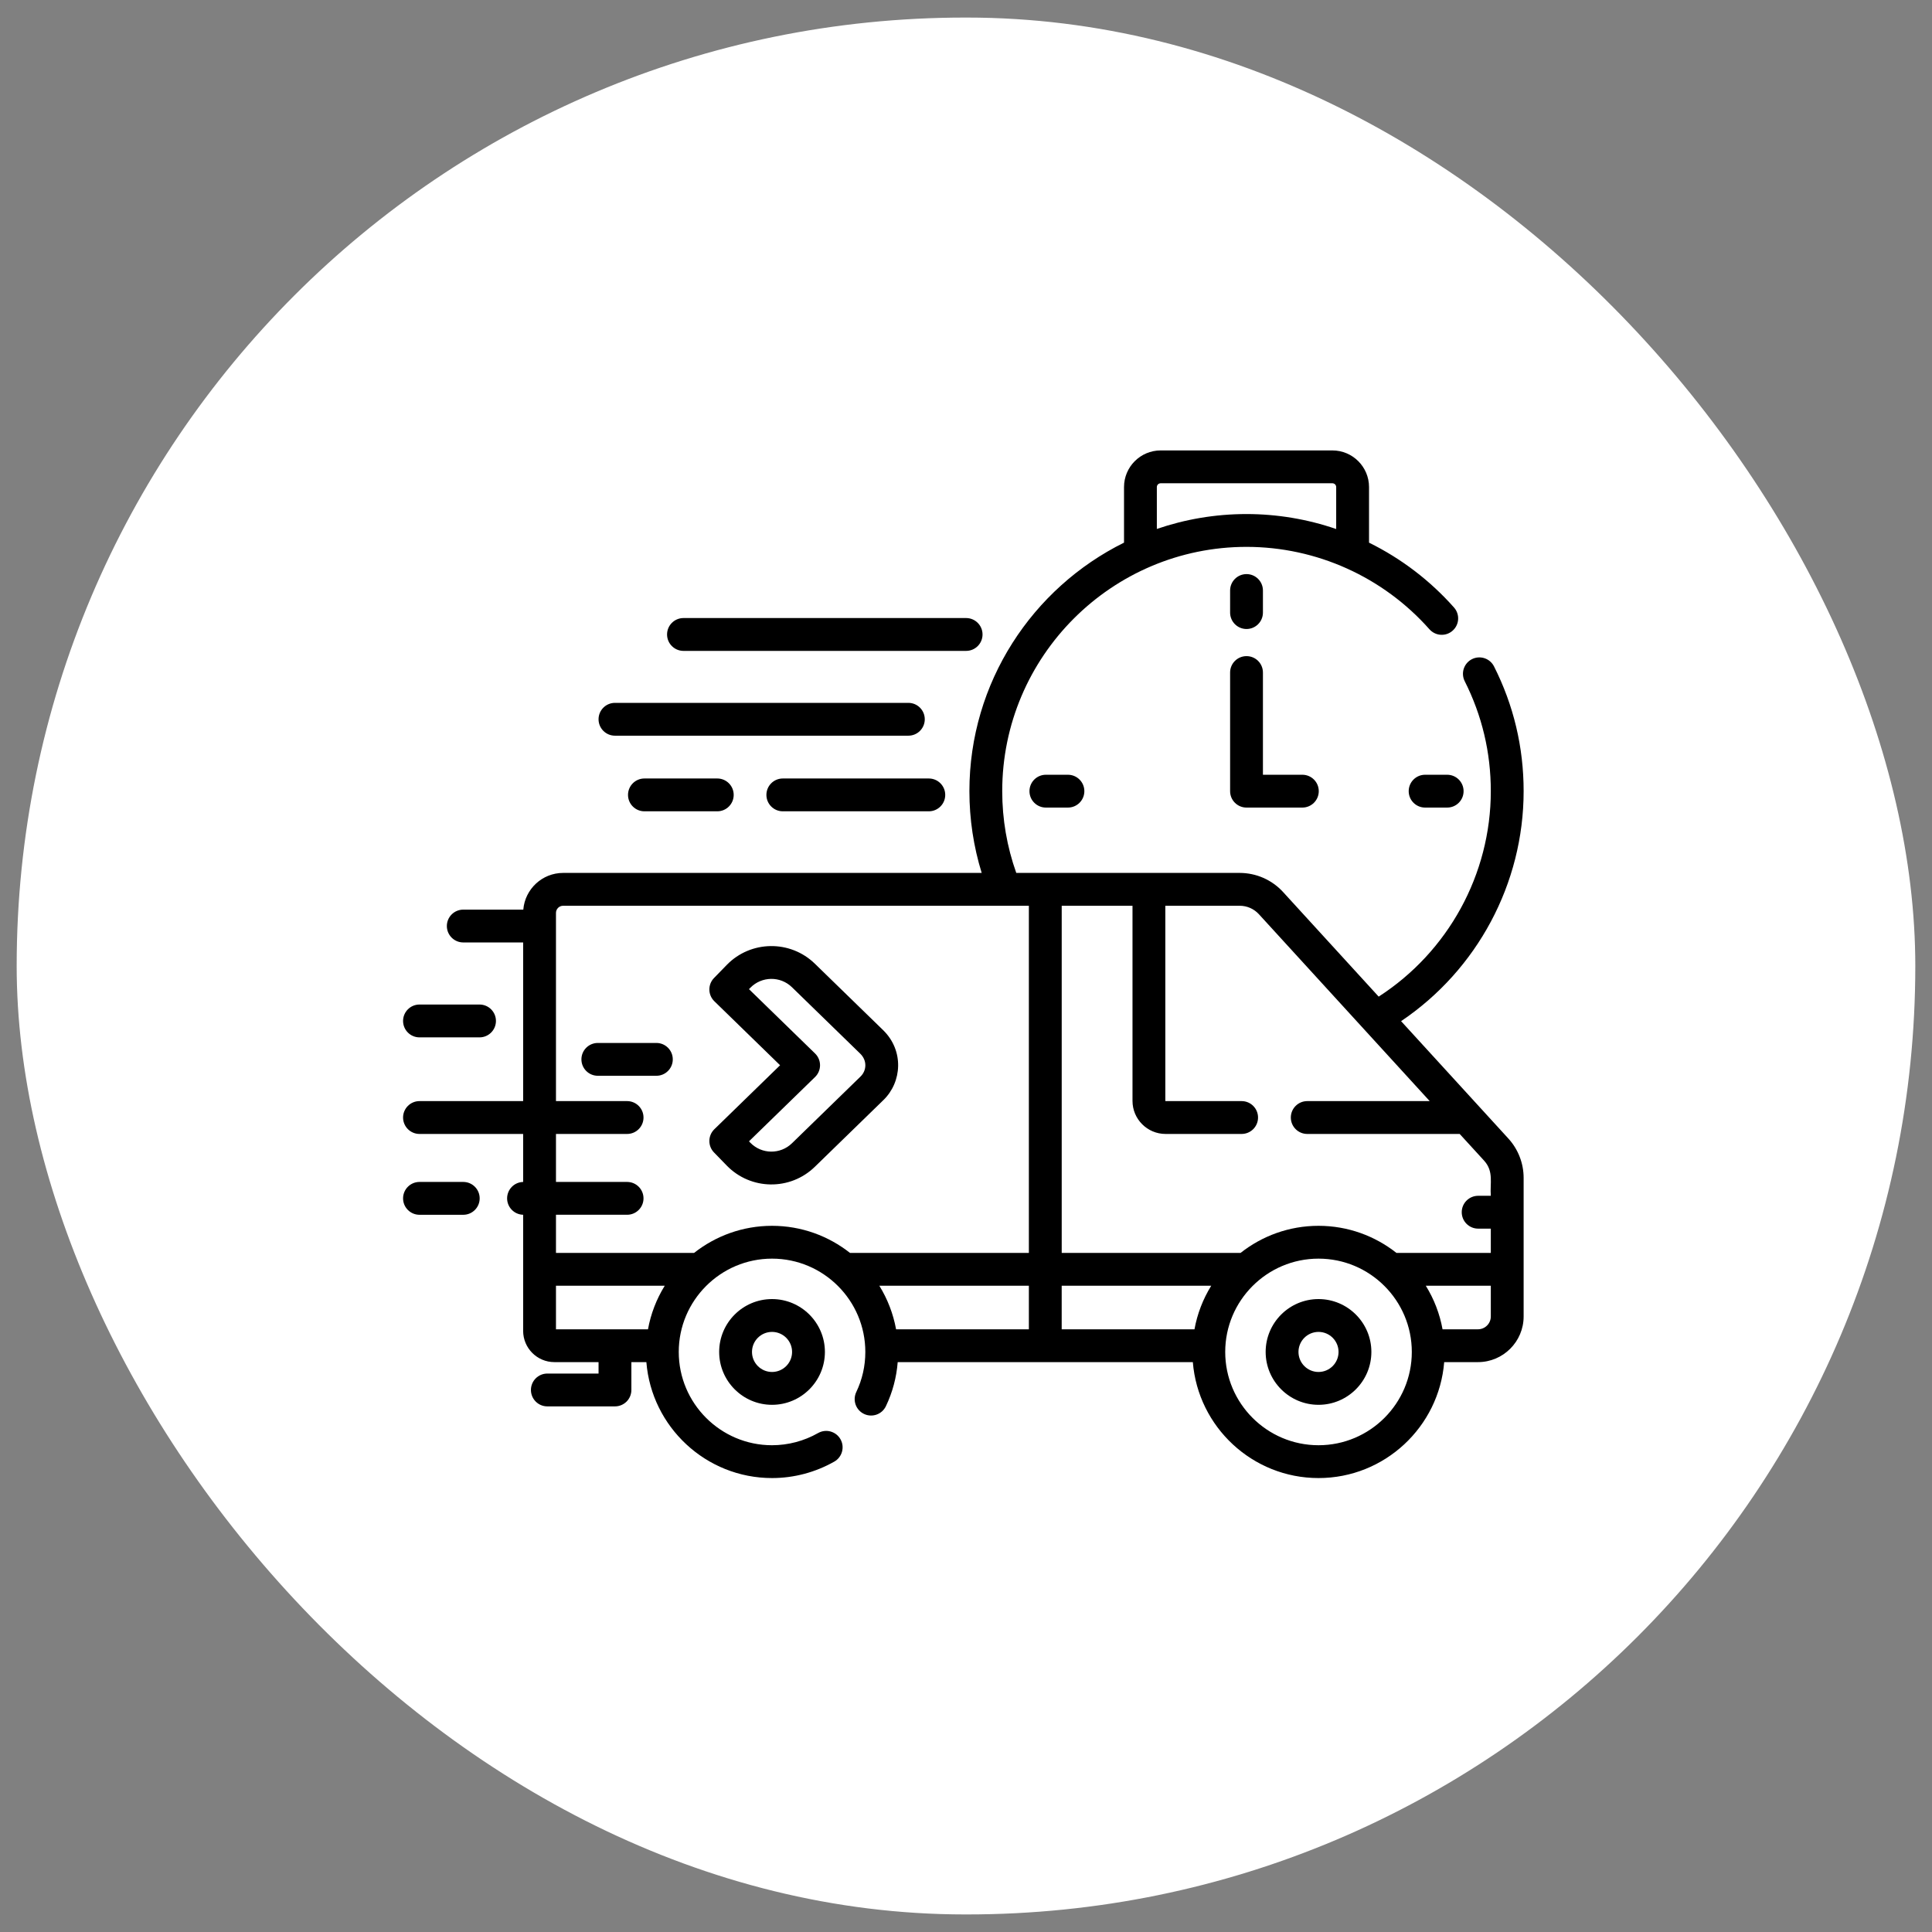 <svg width="100" height="100" viewBox="0 0 100 100" fill="none" xmlns="http://www.w3.org/2000/svg">
<rect x="0" y="0" width="100" height="100" fill="#808080" stroke="none"/>
<rect x="0.863" y="0.909" width="98.273" height="98.182" rx="49.091" fill="white"/>
<g clip-path="url(#clip0_2301_736)">
<path d="M64.52 32.557C64.989 32.557 65.369 32.176 65.369 31.707V30.565C65.369 30.096 64.989 29.715 64.52 29.715C64.05 29.715 63.67 30.096 63.67 30.565V31.707C63.67 31.933 63.76 32.149 63.919 32.308C64.078 32.467 64.294 32.557 64.52 32.557ZM73.763 40.101C73.294 40.101 72.914 40.481 72.914 40.951C72.914 41.42 73.294 41.8 73.763 41.8H74.905C75.375 41.8 75.755 41.42 75.755 40.951C75.755 40.481 75.375 40.101 74.905 40.101H73.763ZM54.134 40.101C53.665 40.101 53.285 40.481 53.285 40.951C53.285 41.42 53.665 41.8 54.134 41.8H55.276C55.745 41.8 56.126 41.42 56.126 40.951C56.126 40.481 55.745 40.101 55.276 40.101H54.134ZM68.246 67.24C66.737 67.24 65.51 68.467 65.51 69.976C65.51 71.485 66.737 72.713 68.246 72.713C69.755 72.713 70.982 71.485 70.982 69.976C70.982 68.467 69.755 67.24 68.246 67.24ZM68.246 71.013C67.674 71.013 67.209 70.548 67.209 69.976C67.209 69.404 67.674 68.939 68.246 68.939C68.818 68.939 69.283 69.404 69.283 69.976C69.283 70.548 68.818 71.013 68.246 71.013ZM37.224 69.976C37.224 71.485 38.451 72.713 39.96 72.713C41.469 72.713 42.697 71.485 42.697 69.976C42.697 68.467 41.469 67.24 39.96 67.24C38.451 67.24 37.224 68.467 37.224 69.976ZM40.998 69.976C40.998 70.548 40.532 71.013 39.96 71.013C39.388 71.013 38.923 70.548 38.923 69.976C38.923 69.404 39.388 68.939 39.96 68.939C40.532 68.939 40.998 69.404 40.998 69.976ZM45.729 56.936C46.688 56.003 46.798 54.379 45.709 53.318L42.177 49.881C40.903 48.641 38.858 48.669 37.618 49.943L36.957 50.622C36.8 50.783 36.713 51.001 36.717 51.226C36.719 51.451 36.812 51.666 36.973 51.823L40.377 55.137L36.973 58.45C36.812 58.607 36.719 58.822 36.717 59.047C36.713 59.273 36.8 59.49 36.957 59.651L37.618 60.331C38.862 61.609 40.903 61.633 42.177 60.392L45.729 56.936ZM38.836 59.146L38.767 59.075L42.188 55.746C42.27 55.666 42.334 55.572 42.378 55.467C42.422 55.363 42.445 55.25 42.445 55.137C42.445 55.023 42.422 54.911 42.378 54.806C42.334 54.702 42.27 54.607 42.188 54.528L38.767 51.198L38.836 51.128C39.423 50.525 40.39 50.512 40.992 51.099L44.524 54.536C44.901 54.903 44.85 55.42 44.544 55.718L40.992 59.175C40.393 59.759 39.428 59.754 38.836 59.146ZM63.67 40.951C63.67 41.42 64.05 41.8 64.52 41.8H67.409C67.878 41.8 68.259 41.42 68.259 40.951C68.259 40.481 67.878 40.101 67.409 40.101H65.369V34.81C65.369 34.341 64.989 33.961 64.52 33.961C64.05 33.961 63.67 34.341 63.67 34.81V40.951ZM35.377 33.69H50.006C50.476 33.69 50.856 33.309 50.856 32.84C50.856 32.371 50.476 31.99 50.006 31.99H35.377C34.908 31.99 34.527 32.371 34.527 32.84C34.527 33.309 34.908 33.69 35.377 33.69ZM31.831 38.079H47.016C47.486 38.079 47.866 37.699 47.866 37.229C47.866 36.76 47.486 36.38 47.016 36.38H31.831C31.362 36.38 30.981 36.76 30.981 37.229C30.981 37.699 31.362 38.079 31.831 38.079ZM40.519 40.294C40.049 40.294 39.669 40.674 39.669 41.144C39.669 41.613 40.049 41.993 40.519 41.993H48.075C48.544 41.993 48.925 41.613 48.925 41.144C48.925 40.674 48.544 40.294 48.075 40.294H40.519ZM33.355 40.294C32.886 40.294 32.506 40.674 32.506 41.144C32.506 41.613 32.886 41.993 33.355 41.993H37.127C37.596 41.993 37.976 41.613 37.976 41.144C37.976 40.674 37.596 40.294 37.127 40.294H33.355ZM21.713 53.694H24.82C25.289 53.694 25.67 53.313 25.67 52.844C25.67 52.374 25.289 51.994 24.82 51.994H21.713C21.244 51.994 20.863 52.374 20.863 52.844C20.863 53.313 21.244 53.694 21.713 53.694ZM23.979 61.177H21.713C21.244 61.177 20.863 61.558 20.863 62.027C20.863 62.496 21.244 62.877 21.713 62.877H23.979C24.448 62.877 24.828 62.496 24.828 62.027C24.828 61.558 24.448 61.177 23.979 61.177ZM33.974 53.983H30.944C30.474 53.983 30.094 54.363 30.094 54.832C30.094 55.302 30.474 55.682 30.944 55.682H33.974C34.443 55.682 34.823 55.302 34.823 54.832C34.823 54.363 34.443 53.983 33.974 53.983Z" fill="black"/>
<path d="M72.52 52.855C76.457 50.203 78.863 45.734 78.863 40.95C78.863 38.677 78.346 36.502 77.326 34.485C77.223 34.287 77.046 34.136 76.833 34.068C76.62 33.999 76.388 34.017 76.188 34.118C75.989 34.219 75.837 34.395 75.766 34.607C75.695 34.82 75.711 35.051 75.81 35.252C76.708 37.029 77.164 38.946 77.164 40.95C77.164 45.252 74.956 49.266 71.36 51.585L66.413 46.172C66.128 45.86 65.781 45.612 65.395 45.441C65.009 45.271 64.591 45.183 64.169 45.182H52.602C52.12 43.827 51.875 42.406 51.875 40.95C51.875 33.978 57.548 28.306 64.52 28.306C68.136 28.306 71.588 29.861 73.988 32.572C74.062 32.655 74.152 32.723 74.252 32.772C74.352 32.821 74.461 32.85 74.573 32.856C74.684 32.863 74.796 32.848 74.901 32.812C75.007 32.775 75.104 32.718 75.187 32.644C75.271 32.57 75.339 32.481 75.388 32.38C75.437 32.28 75.466 32.171 75.472 32.06C75.479 31.948 75.464 31.837 75.427 31.731C75.391 31.626 75.334 31.529 75.26 31.445C74.025 30.051 72.531 28.911 70.861 28.088V25.21C70.861 24.165 70.01 23.314 68.964 23.314H60.075C59.03 23.314 58.179 24.165 58.179 25.21V28.087C53.442 30.432 50.176 35.317 50.176 40.95C50.176 42.399 50.391 43.817 50.812 45.182H29.147C28.064 45.182 27.173 46.02 27.086 47.082H23.979C23.509 47.082 23.129 47.462 23.129 47.932C23.129 48.401 23.509 48.781 23.979 48.781H27.078V56.993H21.713C21.244 56.993 20.863 57.374 20.863 57.843C20.863 58.312 21.244 58.693 21.713 58.693H27.078V61.178C26.856 61.183 26.645 61.274 26.49 61.433C26.335 61.592 26.248 61.805 26.248 62.027C26.248 62.249 26.335 62.462 26.49 62.62C26.645 62.779 26.856 62.871 27.078 62.876V68.886C27.078 69.778 27.803 70.503 28.695 70.503H30.981V71.095H28.33C27.861 71.095 27.481 71.475 27.481 71.944C27.481 72.414 27.861 72.794 28.33 72.794H31.831C32.056 72.794 32.272 72.704 32.432 72.545C32.591 72.386 32.68 72.17 32.68 71.944V70.503H33.456C33.725 73.857 36.539 76.504 39.96 76.504C41.09 76.504 42.201 76.21 43.184 75.652C43.281 75.597 43.366 75.523 43.434 75.435C43.503 75.347 43.553 75.246 43.583 75.138C43.612 75.031 43.62 74.918 43.607 74.808C43.593 74.697 43.557 74.59 43.502 74.493C43.447 74.396 43.373 74.311 43.285 74.242C43.197 74.174 43.096 74.124 42.989 74.094C42.881 74.064 42.769 74.056 42.658 74.07C42.547 74.084 42.44 74.12 42.343 74.175C41.617 74.587 40.796 74.804 39.96 74.805C37.298 74.805 35.132 72.638 35.132 69.976C35.132 67.313 37.298 65.147 39.96 65.147C42.623 65.147 44.789 67.313 44.789 69.976C44.789 70.702 44.632 71.4 44.321 72.051C44.273 72.152 44.245 72.261 44.239 72.373C44.233 72.484 44.249 72.596 44.286 72.701C44.323 72.807 44.381 72.904 44.456 72.987C44.53 73.07 44.621 73.137 44.722 73.185C44.822 73.234 44.932 73.261 45.044 73.267C45.155 73.273 45.267 73.256 45.372 73.219C45.477 73.181 45.574 73.124 45.657 73.049C45.74 72.974 45.807 72.883 45.855 72.782C46.197 72.067 46.403 71.294 46.465 70.503H61.741C62.011 73.857 64.824 76.504 68.246 76.504C71.668 76.504 74.481 73.857 74.751 70.503H76.5C77.803 70.503 78.863 69.443 78.863 68.14V60.972C78.864 60.215 78.581 59.485 78.069 58.926L72.52 52.855ZM59.878 25.21C59.878 25.102 59.967 25.014 60.075 25.014H68.964C69.073 25.014 69.161 25.102 69.161 25.21V27.382C67.667 26.869 66.099 26.608 64.52 26.607C62.896 26.607 61.335 26.879 59.878 27.378L59.878 25.21ZM65.159 47.318L74.001 56.993H67.663C67.194 56.993 66.813 57.374 66.813 57.843C66.813 58.312 67.194 58.693 67.663 58.693H75.553L76.815 60.073C77.329 60.636 77.113 61.246 77.164 61.894H76.509C76.04 61.894 75.659 62.275 75.659 62.744C75.659 63.213 76.04 63.594 76.509 63.594H77.164V64.851H72.281C71.17 63.974 69.769 63.448 68.246 63.448C66.724 63.448 65.322 63.974 64.211 64.851H54.954V46.882H58.618V56.983C58.618 57.925 59.385 58.693 60.328 58.693H64.266C64.736 58.693 65.116 58.312 65.116 57.843C65.116 57.374 64.736 56.993 64.266 56.993H60.328C60.325 56.993 60.322 56.992 60.32 56.99C60.318 56.988 60.317 56.986 60.317 56.983V46.882H64.169C64.355 46.882 64.54 46.921 64.71 46.996C64.88 47.071 65.033 47.181 65.159 47.318ZM61.826 68.804H54.953V66.55H62.693C62.265 67.24 61.971 68.005 61.826 68.804ZM45.514 66.55H53.254V68.804H46.381C46.235 68.005 45.941 67.24 45.514 66.55ZM28.777 66.55H34.407C33.979 67.24 33.685 68.005 33.54 68.804H28.777V66.55ZM35.925 64.851H28.777V62.876H32.459C32.928 62.876 33.308 62.496 33.308 62.027C33.308 61.557 32.928 61.177 32.459 61.177H28.777V58.693H32.459C32.928 58.693 33.308 58.312 33.308 57.843C33.308 57.374 32.928 56.993 32.459 56.993H28.777V47.252C28.777 47.154 28.816 47.06 28.886 46.99C28.955 46.921 29.049 46.882 29.147 46.882H53.254V64.851H43.996C42.884 63.974 41.483 63.448 39.96 63.448C38.438 63.448 37.036 63.974 35.925 64.851ZM68.246 74.805C65.583 74.805 63.417 72.639 63.417 69.976C63.417 67.314 65.583 65.147 68.246 65.147C70.909 65.147 73.075 67.314 73.075 69.976C73.075 72.639 70.909 74.805 68.246 74.805ZM76.5 68.804H74.666C74.521 68.005 74.227 67.24 73.799 66.55H77.164V68.14C77.164 68.316 77.094 68.485 76.969 68.609C76.845 68.734 76.676 68.804 76.5 68.804Z" fill="black"/>
</g>
<defs>
<clipPath id="clip0_2301_736">
<rect width="58" height="58" fill="white" transform="translate(20.863 20.909)"/>
</clipPath>
</defs>
</svg>
